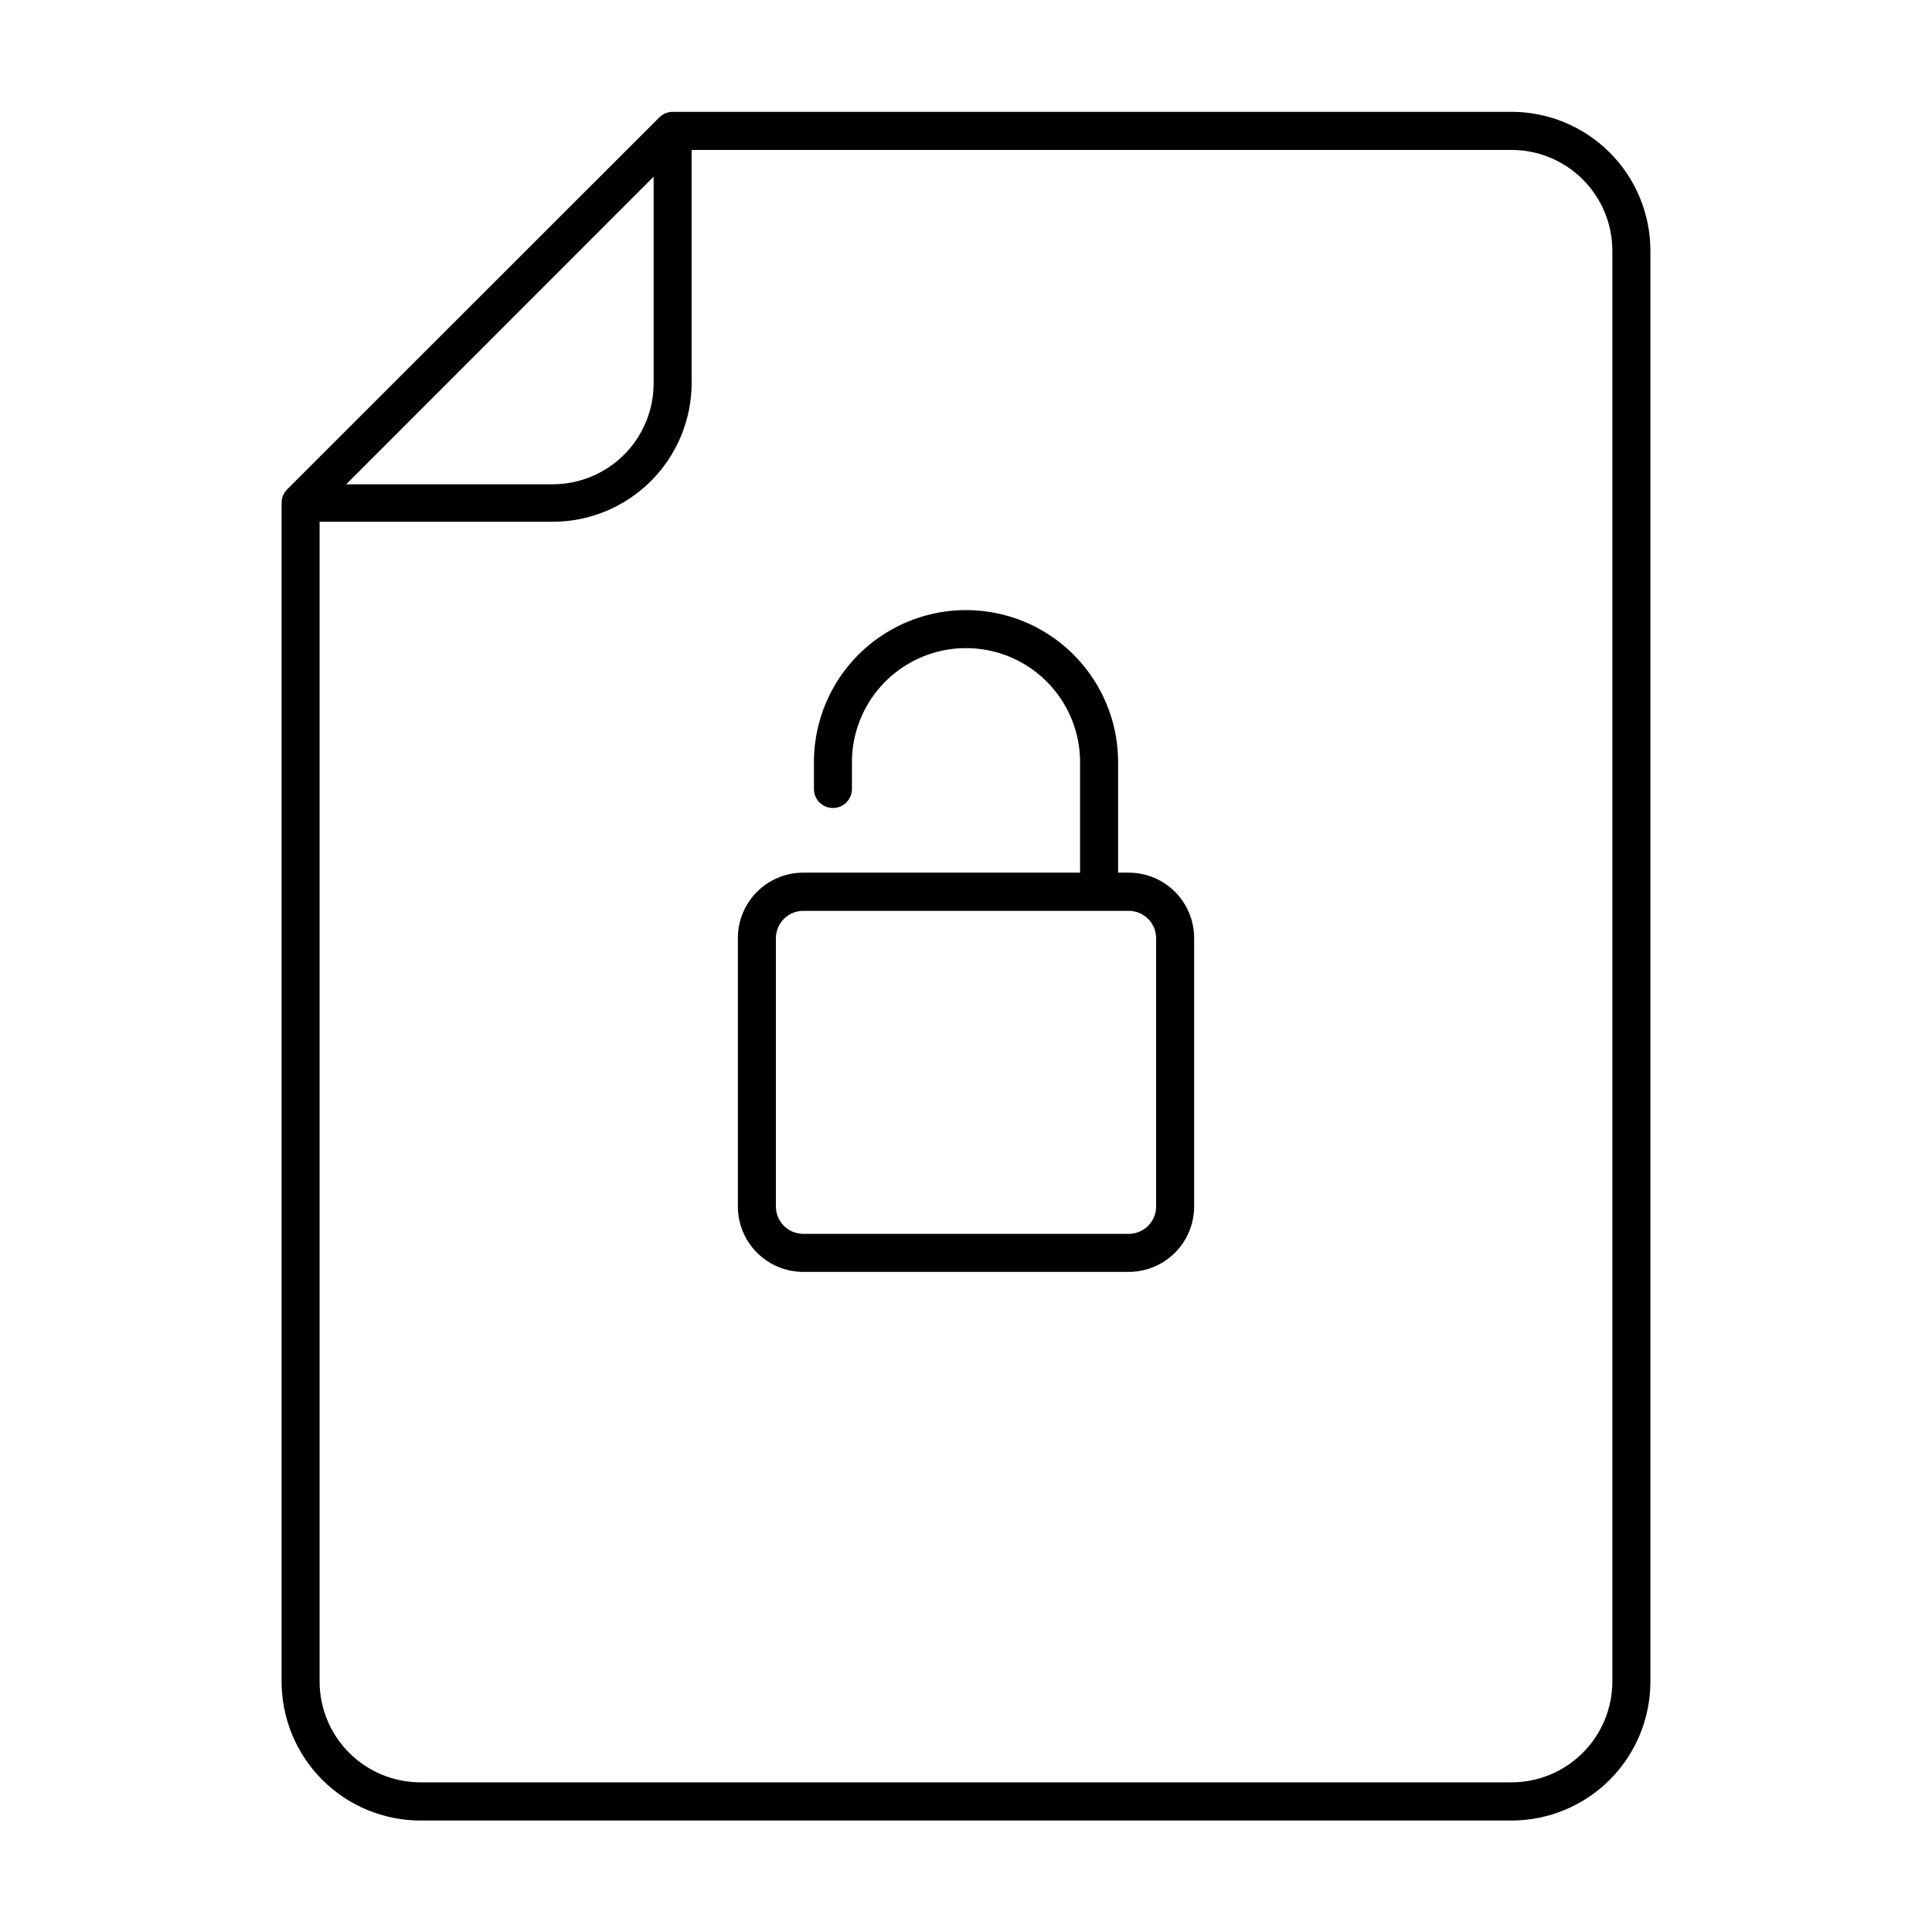 <?xml version="1.0" encoding="UTF-8"?>
<!-- Uploaded to: ICON Repo, www.svgrepo.com, Generator: ICON Repo Mixer Tools -->
<svg fill="#000000" width="800px" height="800px" version="1.1" viewBox="144 144 512 512" xmlns="http://www.w3.org/2000/svg">
 <g>
  <path d="m544.54 173.64h-222.28c-0.676 0-1.344 0.137-1.965 0.402-0.539 0.234-1.035 0.555-1.461 0.957l-98.746 98.699c-0.945 0.949-1.469 2.234-1.461 3.574v312.36c0 9.766 3.879 19.133 10.785 26.043 6.906 6.906 16.273 10.785 26.043 10.785h289.09c9.773 0 19.148-3.887 26.059-10.805 6.906-6.918 10.781-16.297 10.77-26.074v-379.17c-0.016-9.758-3.902-19.113-10.805-26.008-6.906-6.894-16.266-10.77-26.023-10.77zm-227.32 17.18v54.766c0 7.094-2.82 13.898-7.836 18.914-5.016 5.019-11.82 7.836-18.918 7.836h-54.711zm254.07 398.77c0 7.094-2.816 13.898-7.836 18.918-5.016 5.016-11.82 7.836-18.914 7.836h-289.09c-7.098 0-13.902-2.82-18.918-7.836-5.016-5.019-7.836-11.824-7.836-18.918v-307.32h61.766c9.77 0 19.137-3.879 26.043-10.785s10.785-16.273 10.785-26.043v-61.715h217.25c7.086 0 13.883 2.809 18.898 7.816 5.016 5.004 7.84 11.797 7.852 18.883z"/>
  <path d="m443.18 375.26h-2.871v-29.273c0-14.398-7.684-27.703-20.152-34.902-12.473-7.199-27.836-7.199-40.305 0-12.473 7.199-20.152 20.504-20.152 34.902v7.106c0 2.781 2.254 5.039 5.035 5.039 2.785 0 5.039-2.258 5.039-5.039v-7.106c0-10.797 5.762-20.777 15.113-26.176 9.355-5.402 20.879-5.402 30.23 0 9.352 5.398 15.113 15.379 15.113 26.176v29.27l-73.406 0.004c-4.586 0.012-8.98 1.844-12.219 5.094-3.242 3.25-5.059 7.648-5.059 12.238v71.188c0.012 4.578 1.836 8.965 5.074 12.203 3.238 3.238 7.625 5.062 12.203 5.078h86.355c4.578-0.016 8.965-1.84 12.203-5.078 3.238-3.238 5.062-7.625 5.078-12.203v-71.188c0-4.59-1.82-8.988-5.059-12.238-3.242-3.25-7.637-5.082-12.223-5.094zm7.203 88.52c-0.027 3.969-3.238 7.176-7.203 7.203h-86.355c-3.965-0.027-7.176-3.234-7.203-7.203v-71.188c0.027-3.969 3.238-7.18 7.203-7.207h86.355c3.965 0.027 7.176 3.238 7.203 7.207z"/>
 </g>
</svg>